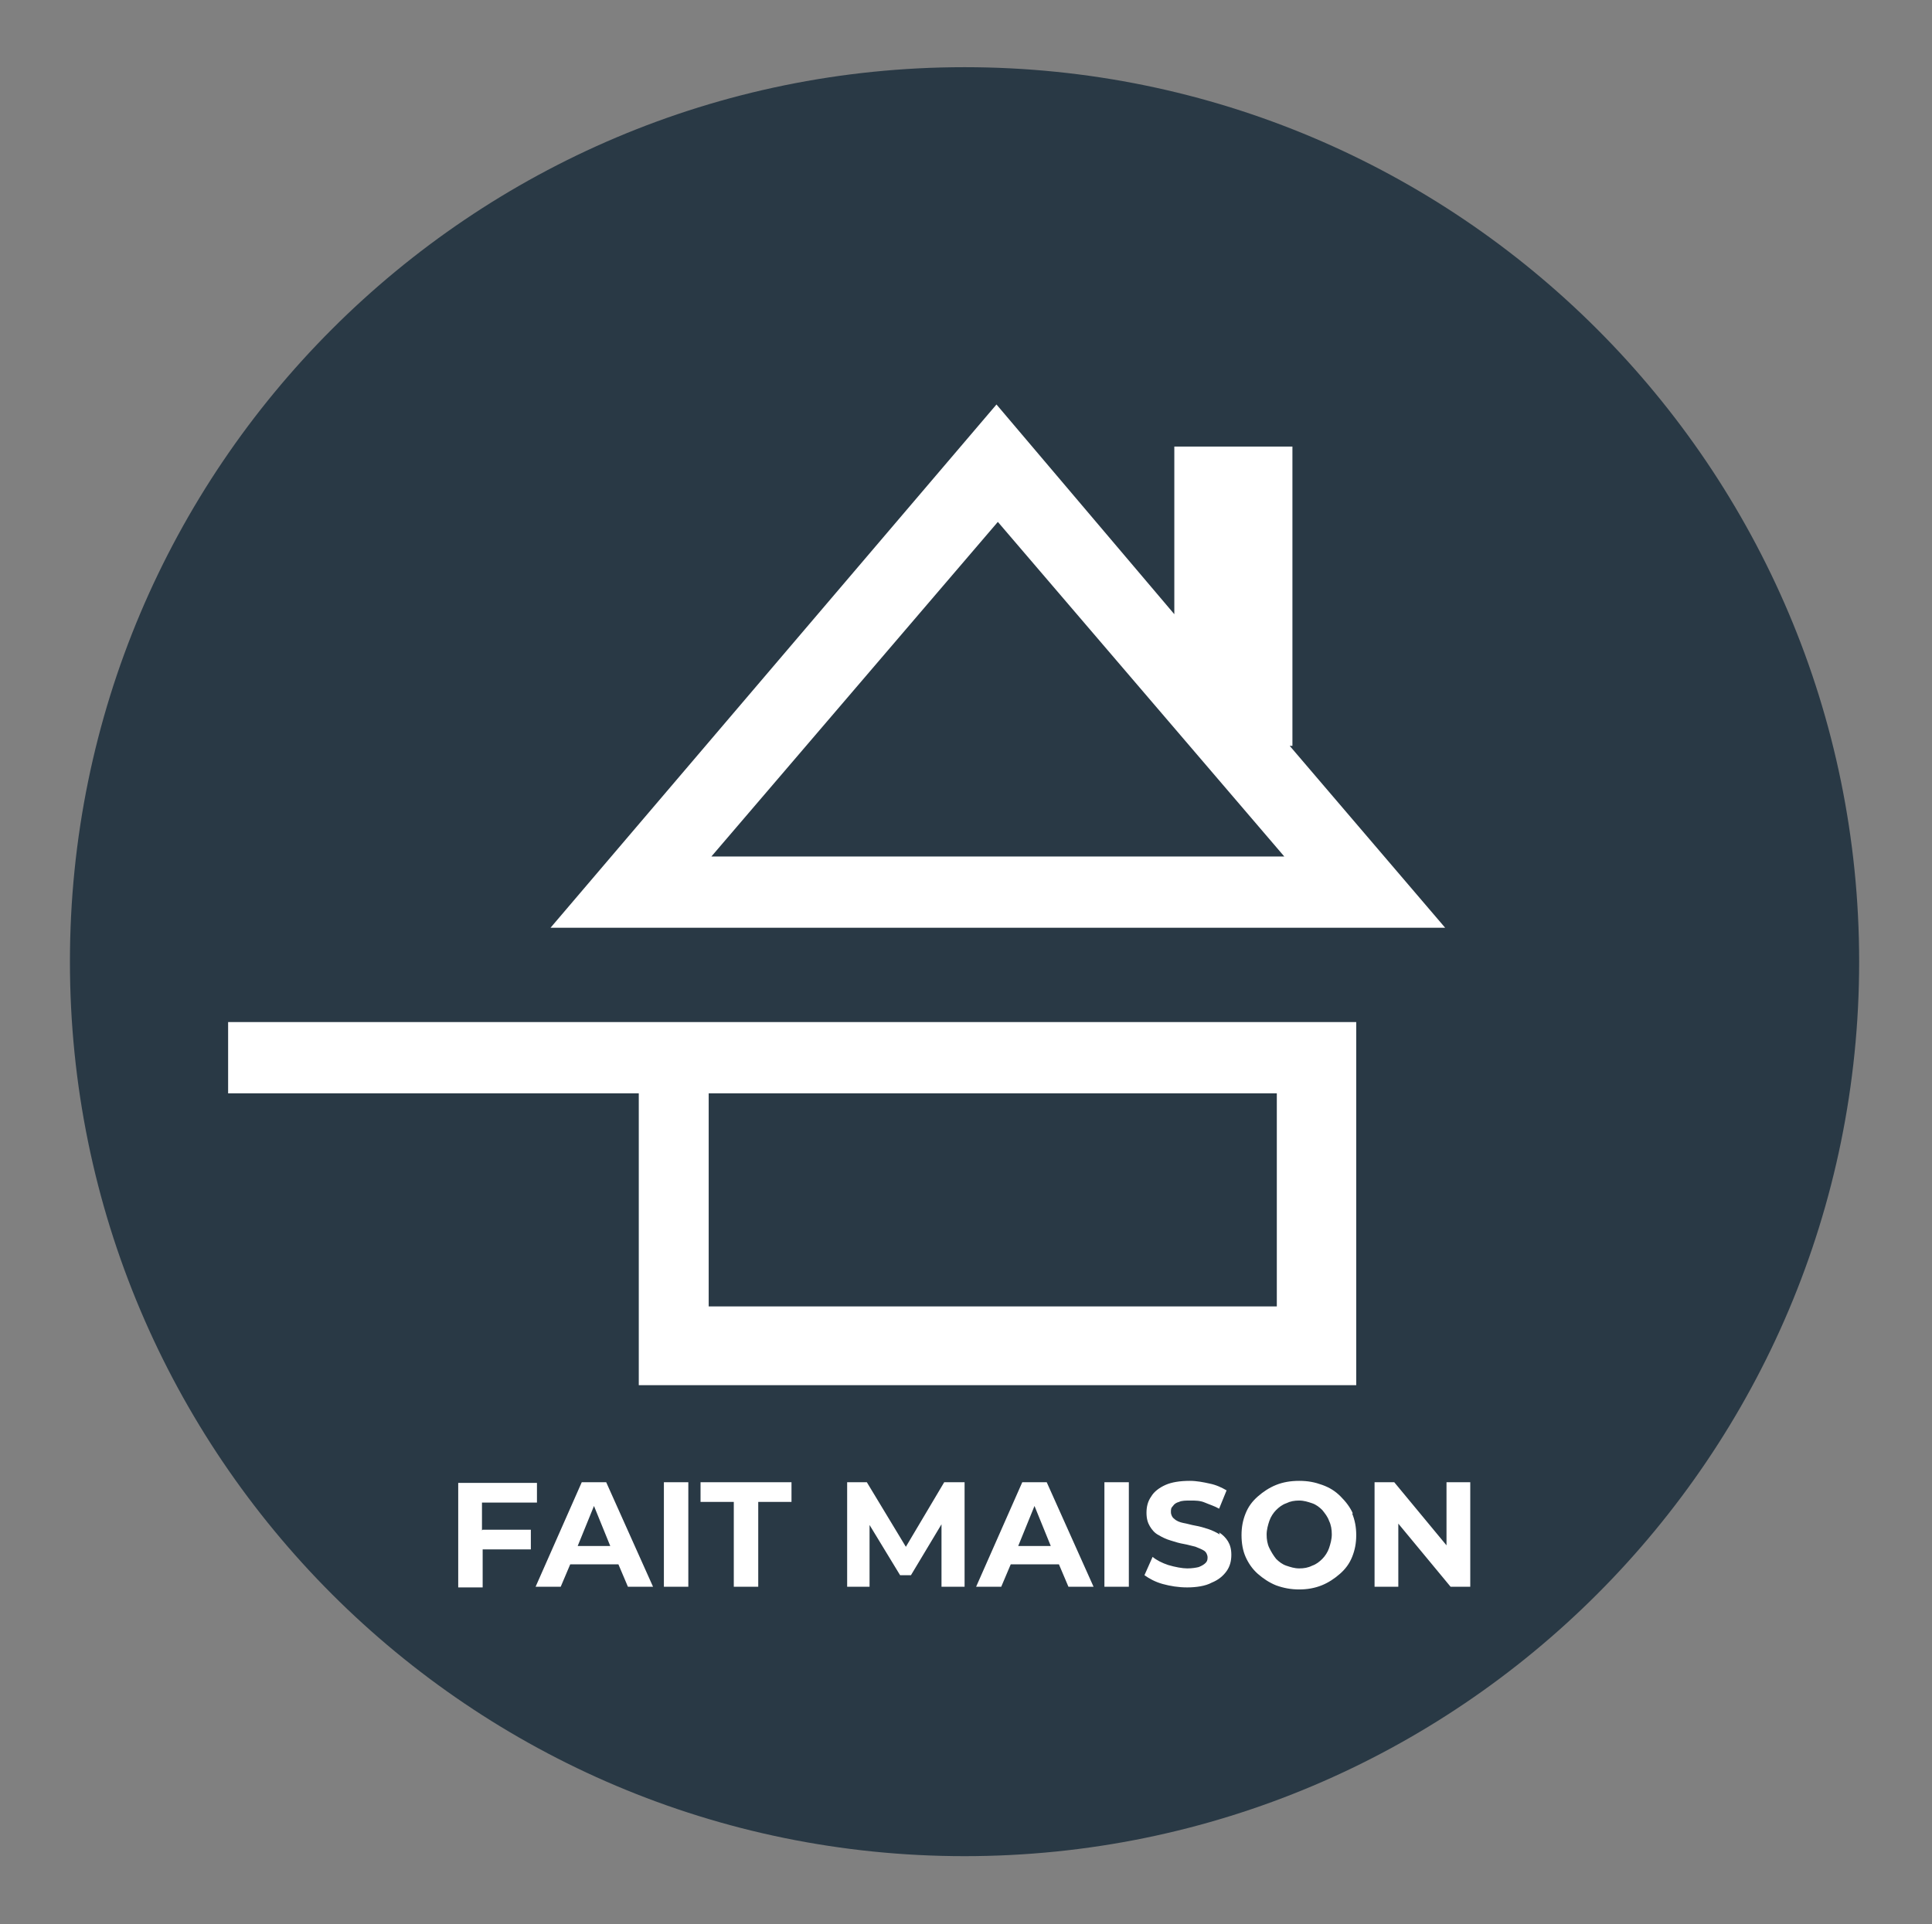 <svg width="251" height="250" viewBox="0 0 251 250" fill="none" xmlns="http://www.w3.org/2000/svg">
<rect x="0" y="0" width="251" height="250" fill="#808080" stroke="none"/>
<path d="M125.311 241.181C189.5 241.181 241.536 189.145 241.536 124.956C241.536 60.766 189.5 8.73 125.31 8.73C61.121 8.73 9.085 60.766 9.085 124.956C9.085 189.145 61.121 241.181 125.311 241.181Z" fill="#293945"></path>
<path d="M62.706 198.765H68.966V201.323H62.706V206.261H59.531V192.681H69.76V195.238H62.617V198.854L62.706 198.765ZM78.755 192.593L84.84 206.173H81.577L80.342 203.263H74.081L72.847 206.173H69.584L75.58 192.593H78.667H78.755ZM79.284 200.882L77.168 195.679L75.051 200.882H79.372H79.284ZM86.251 206.173H89.425V192.593H86.251V206.173ZM91.012 195.15H95.333V206.173H98.508V195.15H102.829V192.593H91.012V195.15ZM117.732 201.058L112.617 192.593H110.06V206.173H112.97V198.148L116.938 204.674H118.349L122.317 198.06V206.173H125.316V192.593H122.67L117.644 201.058H117.732ZM135.986 192.593L142.071 206.173H138.808L137.573 203.263H131.312L130.078 206.173H126.815L132.811 192.593H135.898H135.986ZM136.515 200.882L134.399 195.679L132.282 200.882H136.603H136.515ZM143.482 206.173H146.656V192.593H143.482V206.173ZM158.473 199.383C158.032 199.118 157.503 198.854 156.974 198.677C156.444 198.501 155.827 198.325 155.298 198.236C154.769 198.148 154.24 197.972 153.711 197.884C153.27 197.795 152.829 197.619 152.564 197.355C152.3 197.178 152.123 196.825 152.123 196.473C152.123 196.12 152.123 195.944 152.388 195.679C152.564 195.415 152.829 195.238 153.182 195.15C153.534 194.974 154.064 194.974 154.681 194.974C155.298 194.974 155.915 194.974 156.533 195.238C157.15 195.503 157.767 195.679 158.385 196.032L159.355 193.651C158.737 193.298 158.032 192.945 157.15 192.769C156.356 192.593 155.474 192.416 154.593 192.416C153.27 192.416 152.212 192.593 151.418 192.945C150.624 193.298 149.919 193.827 149.566 194.444C149.125 195.062 148.949 195.767 148.949 196.561C148.949 197.355 149.125 197.884 149.39 198.325C149.654 198.765 150.007 199.206 150.536 199.471C150.977 199.736 151.506 200 152.123 200.176C152.653 200.353 153.27 200.529 153.799 200.617C154.328 200.706 154.857 200.882 155.298 200.97C155.739 201.146 156.18 201.323 156.444 201.499C156.709 201.676 156.885 202.028 156.885 202.381C156.885 202.734 156.797 202.91 156.621 203.086C156.444 203.263 156.18 203.439 155.739 203.616C155.386 203.704 154.857 203.792 154.24 203.792C153.623 203.792 152.653 203.616 151.771 203.351C150.977 203.086 150.272 202.734 149.743 202.293L148.684 204.674C149.302 205.115 150.095 205.556 151.065 205.82C152.035 206.085 153.094 206.261 154.24 206.261C155.386 206.261 156.621 206.085 157.415 205.644C158.296 205.291 158.914 204.762 159.355 204.145C159.795 203.527 159.972 202.822 159.972 202.028C159.972 201.235 159.795 200.706 159.531 200.265C159.266 199.824 158.825 199.383 158.385 199.118L158.473 199.383ZM175.668 196.649C176.021 197.531 176.198 198.413 176.198 199.471C176.198 200.529 176.021 201.411 175.668 202.293C175.316 203.175 174.787 203.88 174.081 204.497C173.376 205.115 172.582 205.644 171.7 205.997C170.818 206.349 169.848 206.526 168.79 206.526C167.732 206.526 166.762 206.349 165.792 205.997C164.91 205.644 164.116 205.115 163.411 204.497C162.705 203.88 162.176 203.086 161.824 202.293C161.471 201.499 161.295 200.529 161.295 199.471C161.295 198.413 161.471 197.531 161.824 196.649C162.176 195.767 162.705 195.062 163.411 194.444C164.116 193.827 164.91 193.298 165.792 192.945C166.674 192.593 167.644 192.416 168.79 192.416C169.937 192.416 170.818 192.593 171.788 192.945C172.758 193.298 173.464 193.739 174.169 194.444C174.875 195.15 175.404 195.855 175.757 196.649H175.668ZM173.023 199.383C173.023 198.765 172.935 198.148 172.67 197.619C172.494 197.09 172.141 196.649 171.788 196.208C171.436 195.855 170.995 195.503 170.466 195.326C169.937 195.15 169.407 194.974 168.79 194.974C168.173 194.974 167.644 195.062 167.115 195.326C166.586 195.503 166.145 195.855 165.792 196.208C165.439 196.561 165.086 197.09 164.91 197.619C164.734 198.148 164.557 198.765 164.557 199.383C164.557 200 164.646 200.617 164.91 201.146C165.175 201.676 165.439 202.116 165.792 202.557C166.145 202.91 166.586 203.263 167.115 203.439C167.644 203.616 168.173 203.792 168.79 203.792C169.407 203.792 169.937 203.704 170.466 203.439C170.995 203.263 171.436 202.91 171.788 202.557C172.141 202.205 172.494 201.676 172.67 201.146C172.847 200.617 173.023 200 173.023 199.383ZM187.926 192.593V200.794L181.136 192.593H178.579V206.173H181.665V197.972L188.455 206.173H191.012V192.593H187.926ZM82.9 142.064H29.637V132.804H176.198V179.982H82.988V142.064H82.9ZM92.071 169.753H165.88V142.064H92.071V169.753ZM187.75 120.547H71.524L129.46 52.557L152.564 79.806V58.025H167.908V96.914H167.556L187.75 120.547ZM166.85 111.288L129.637 67.813L92.423 111.288H166.85Z" fill="white"></path>
</svg>